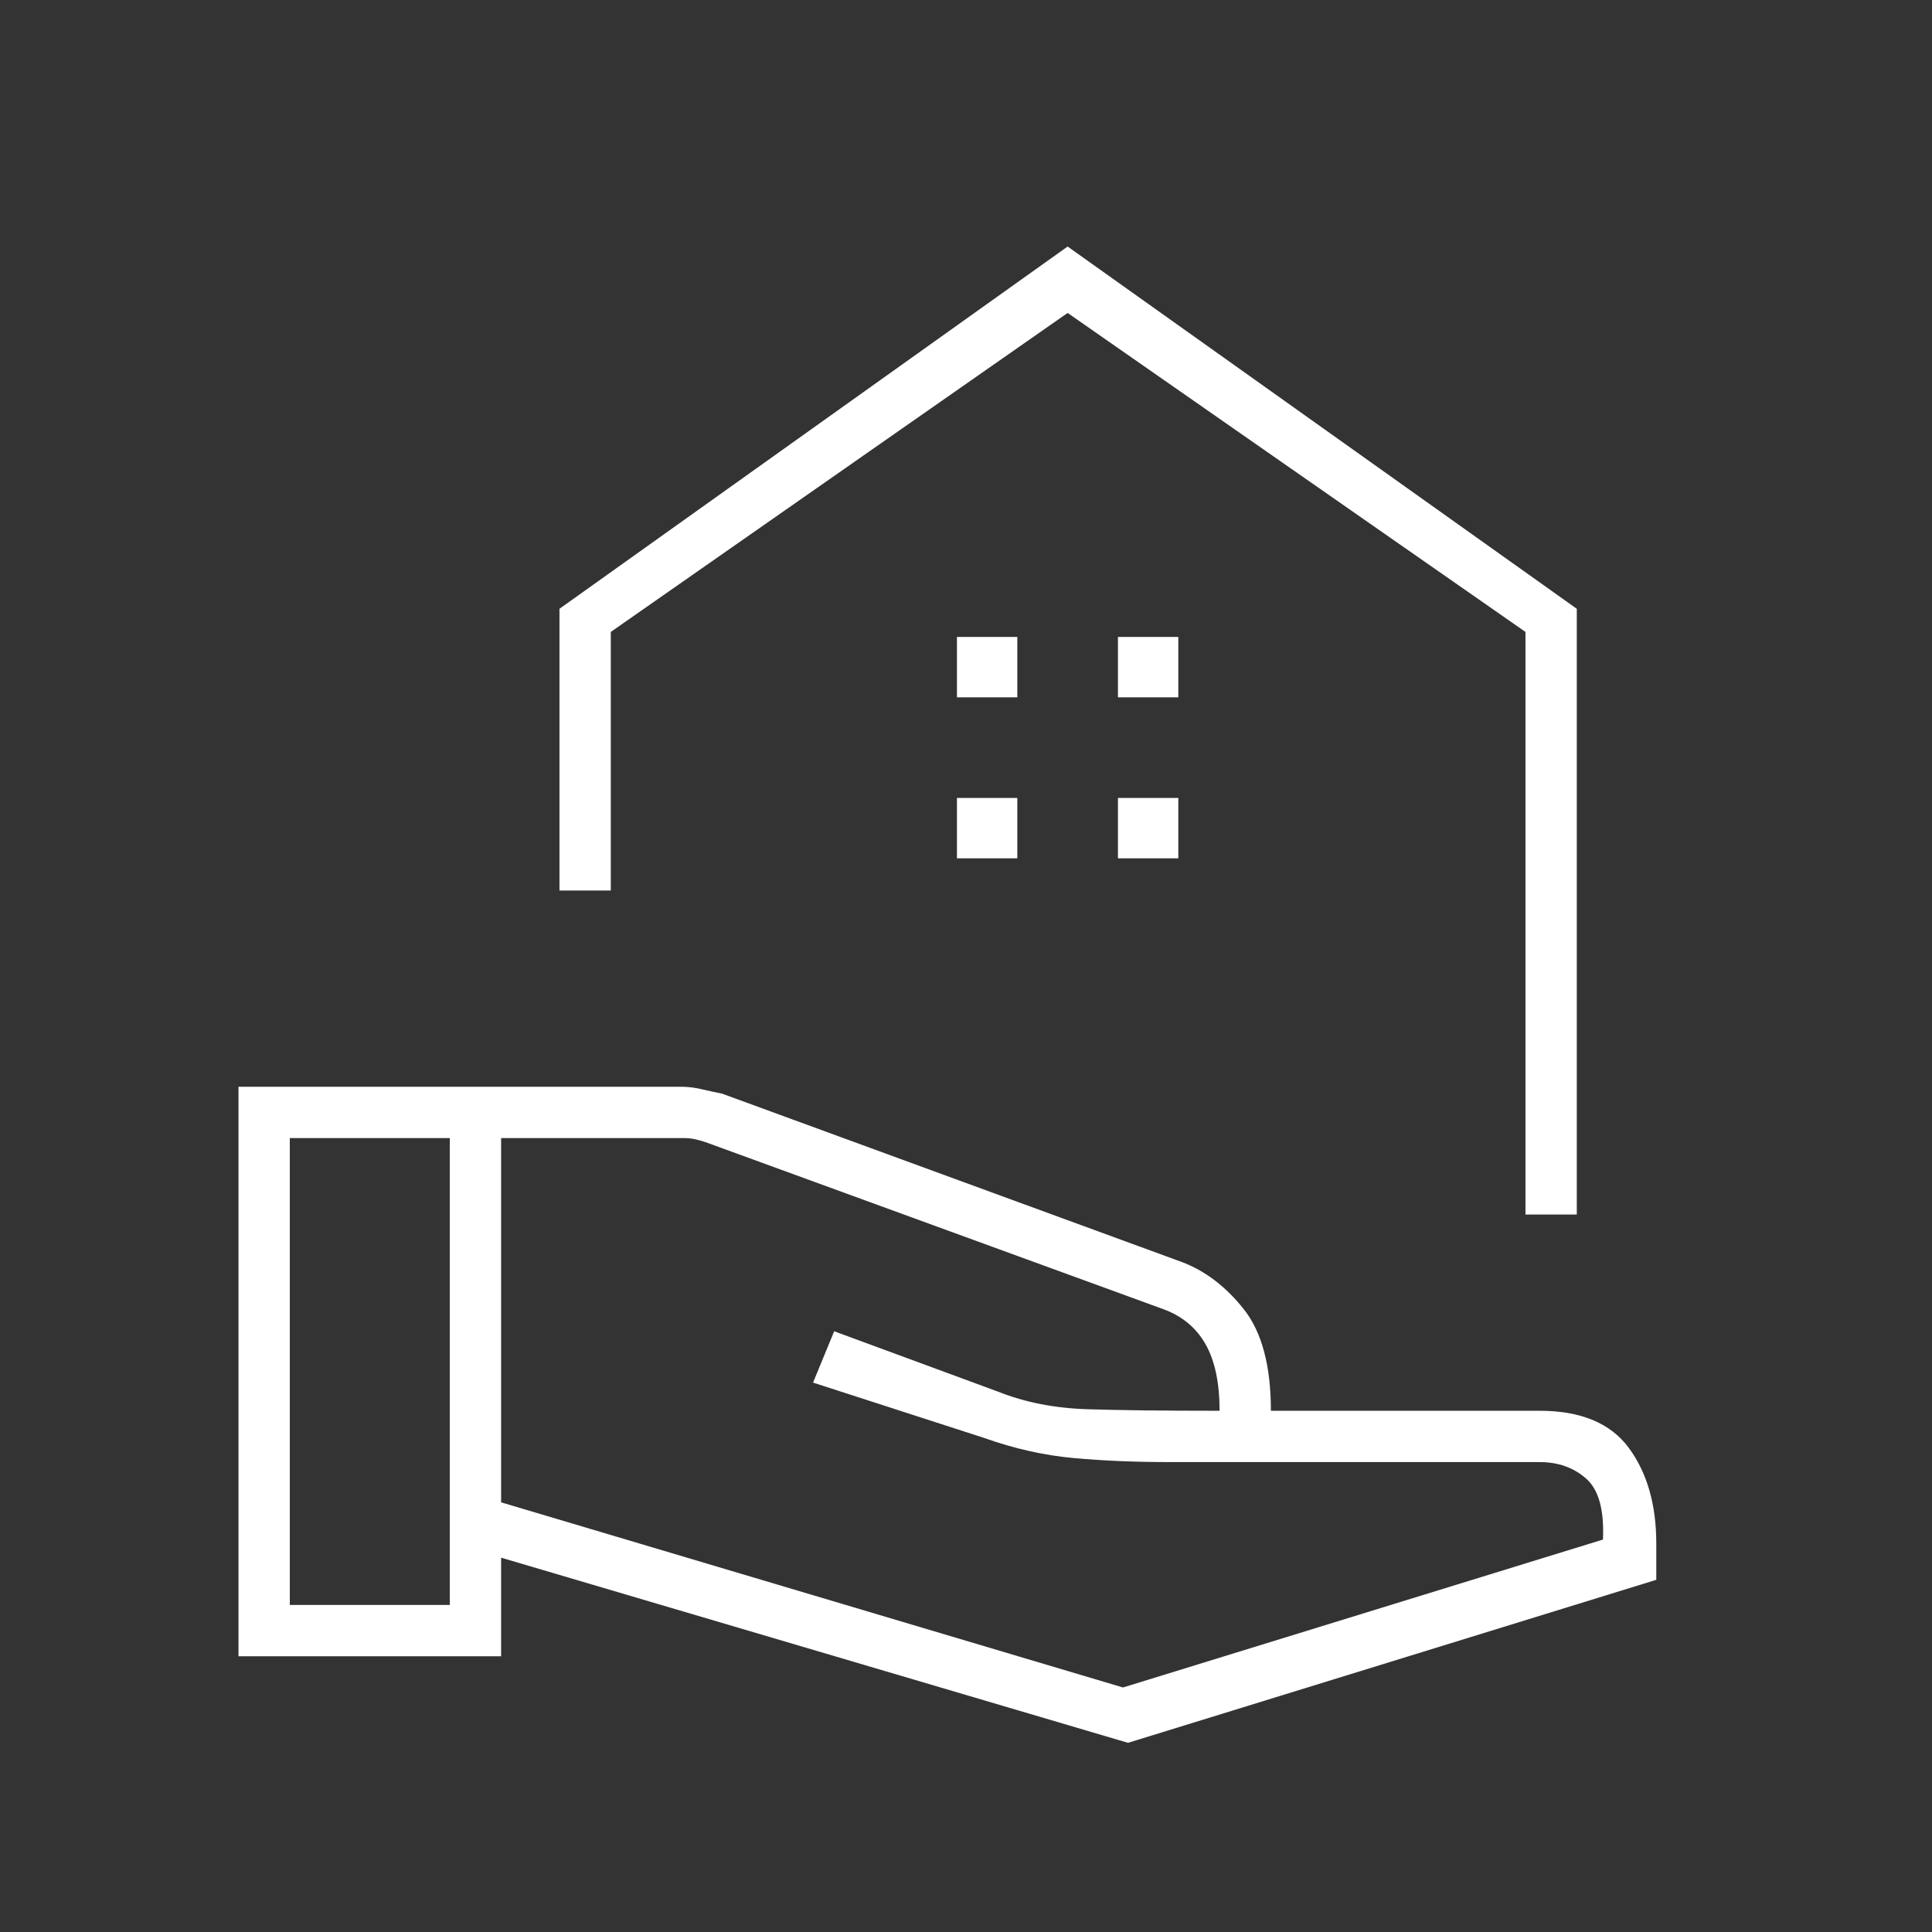 <svg xmlns="http://www.w3.org/2000/svg" height="24px" viewBox="0 -960 960 960" width="24px" fill="#fff"><rect x="0" y="-960" width="960" height="960" fill="#333333" stroke="none"/><path d="M758-356.5V-646L530.5-804.5 303.5-646v128.5H278v-140l252.5-180 253 180v301H758Zm-227.5-448Zm25 191h30v-30h-30v30Zm-80 0h30v-30h-30v30Zm80 80h30v-30h-30v30Zm-80 0h30v-30h-30v30ZM249-213.5l309 92L796.5-195q1-22-8.31-30.25-9.3-8.25-23.19-8.25H580.88q-25.38 0-47.38-2-22-2-44.5-10L404-273l10.5-25.5 81.41 30q20.09 8 44.59 8.75 24.5.75 63 .75h2.5q0-20.84-7-33.13-7-12.28-21-17.37l-227.5-83q-3-1-5.5-1.5t-5.5-.5H249v181ZM118.5-137v-283h219.97q4.79 0 10.01 1.2t10.43 2.27L587-333q17.5 6.5 31 23.5t13.5 50.5H765q30.75 0 44.38 18.5Q823-222 823-193v18L560.5-94 249-186v49H118.5Zm25.5-25.5h79.5v-232H144v232Z"/></svg>